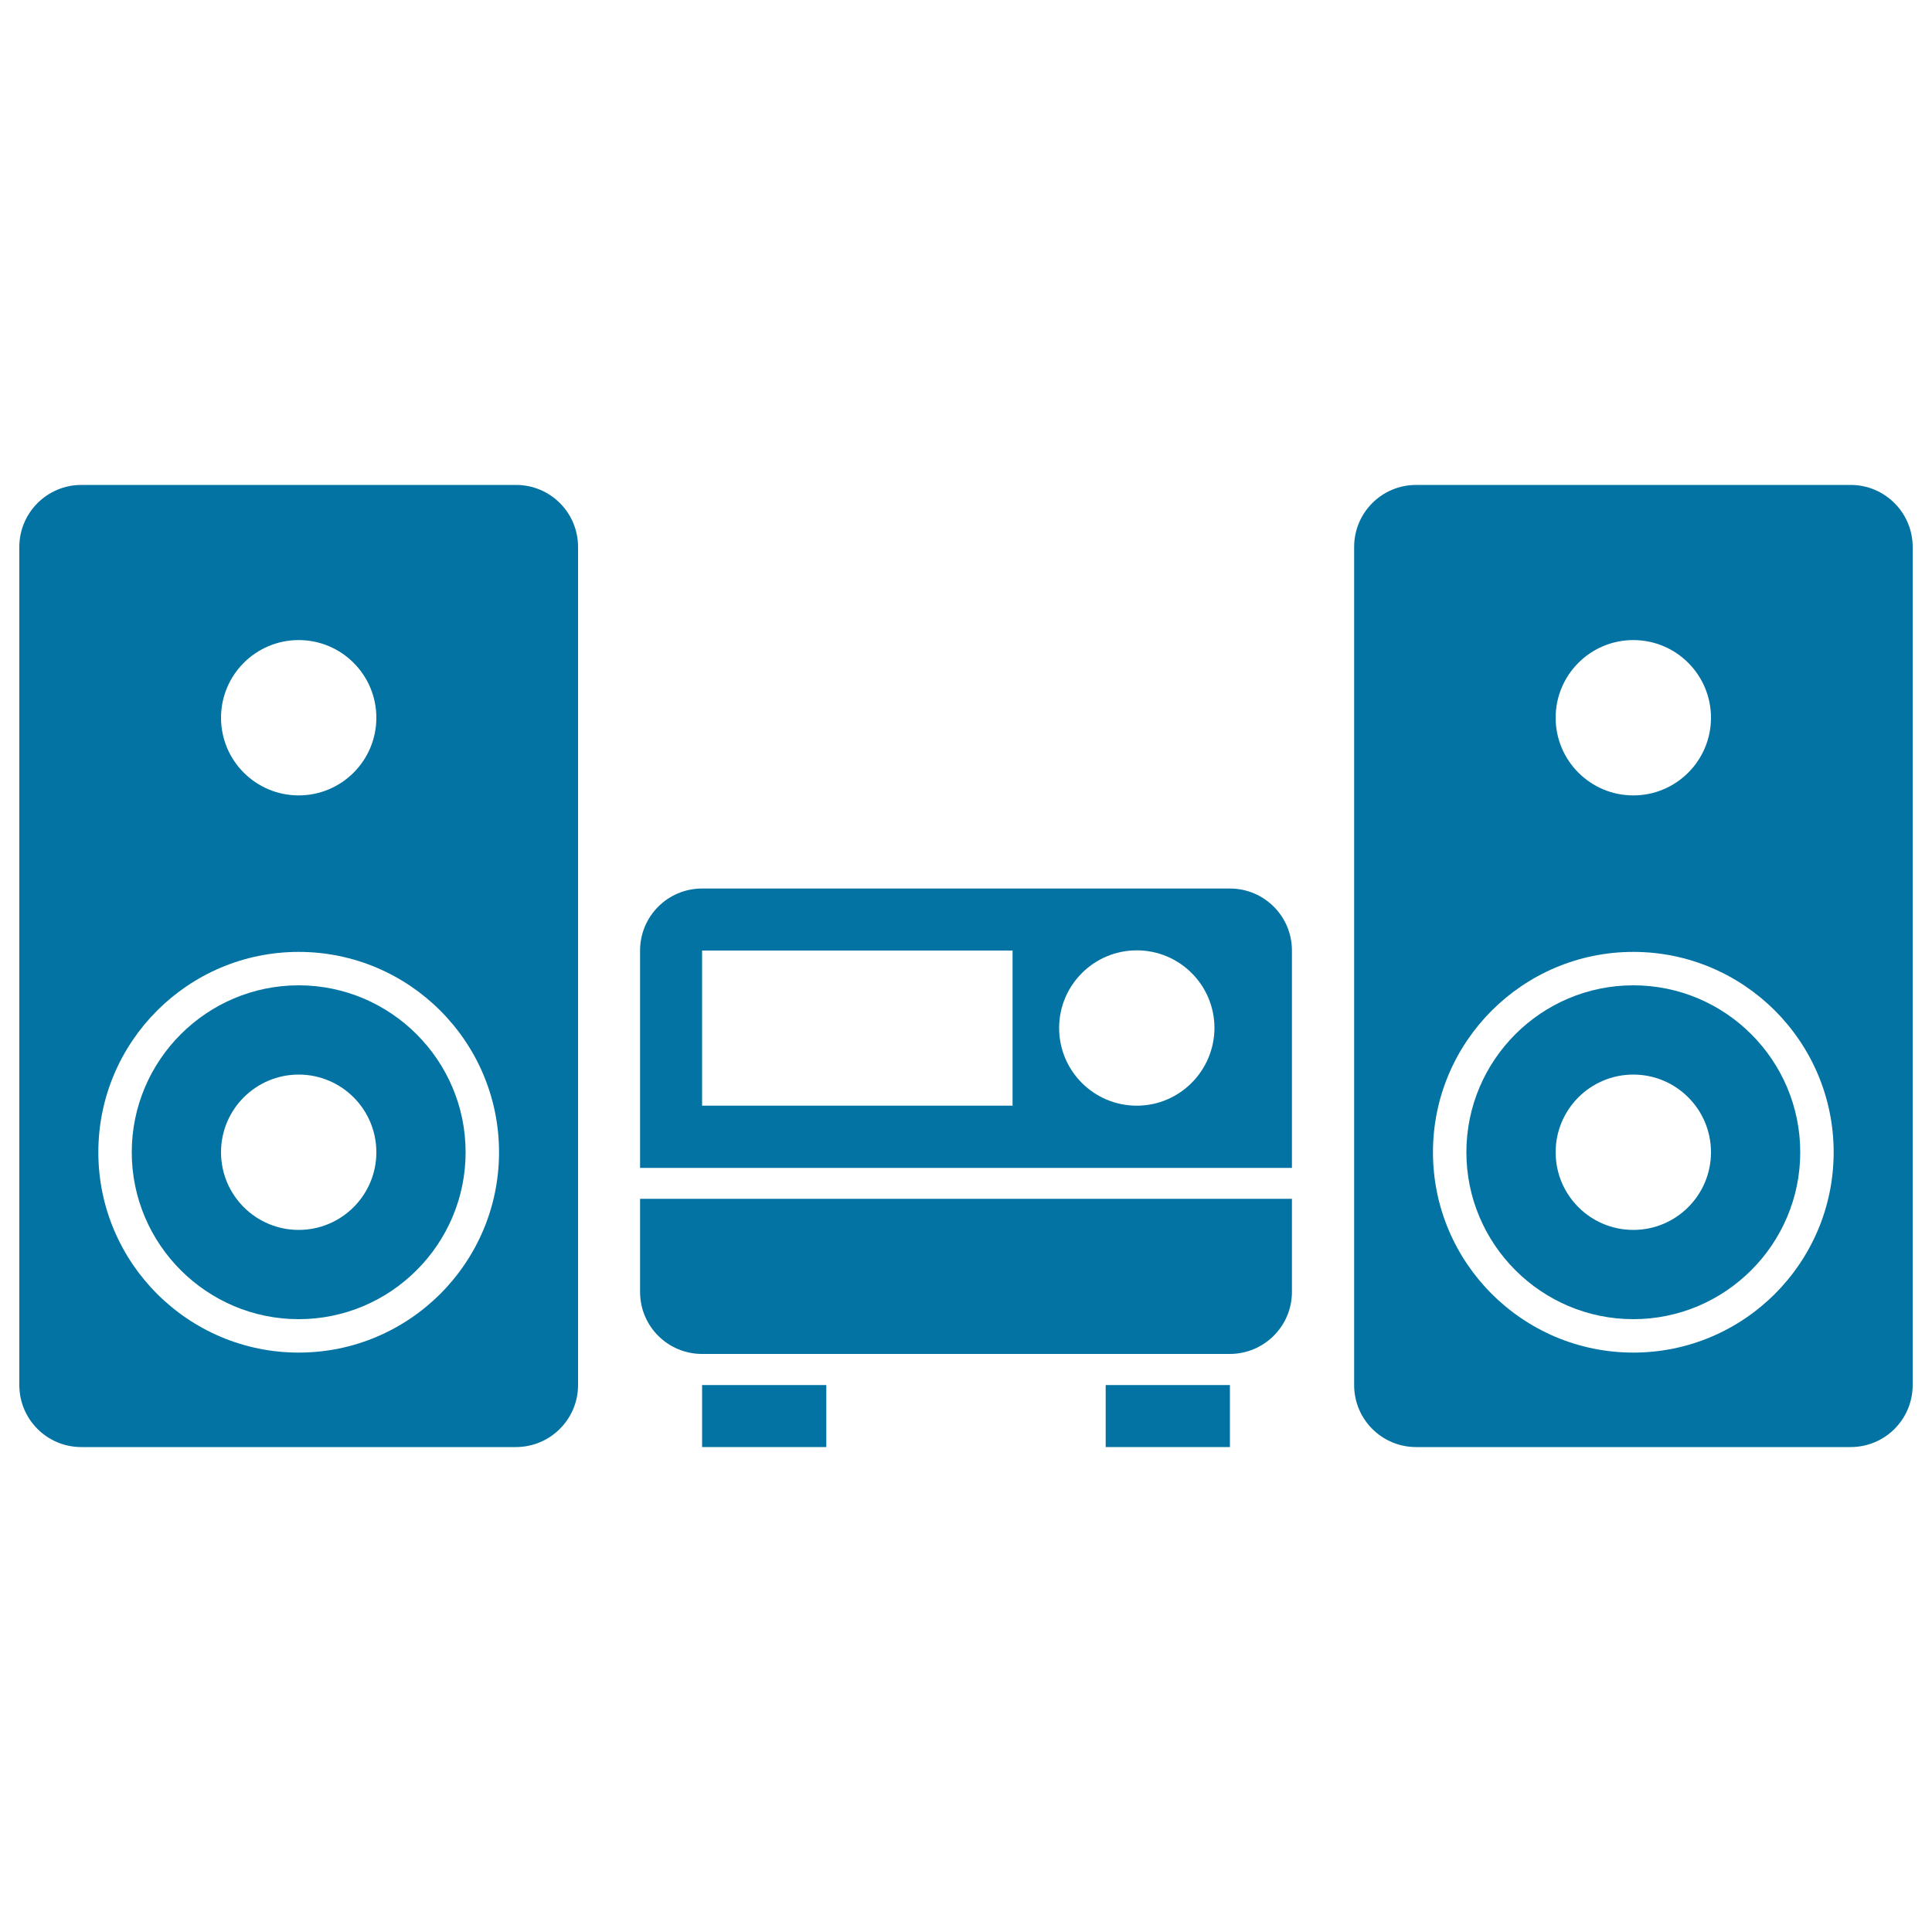 <svg xmlns="http://www.w3.org/2000/svg" viewBox="0 0 1000 1000" style="fill:#0273a2">
<title>Audio Equipment SVG icon</title>
<g><path d="M154.6,510c-47.6,0-86.4,38.8-86.4,86.4s38.8,86.4,86.4,86.4S241,644,241,596.4S202.2,510,154.6,510z M154.6,636.6c-22.2,0-40.2-18-40.2-40.2c0-22.2,18-40.2,40.2-40.2s40.2,18,40.2,40.2C194.8,618.6,176.8,636.6,154.6,636.6z"/><path d="M299.2,716.9V283.1c0-17.8-14.4-32.1-32.1-32.1H42.1C24.4,251,10,265.4,10,283.1v433.8c0,17.8,14.4,32.1,32.1,32.1H267C284.8,749,299.2,734.6,299.2,716.9z M154.6,331.3c22.2,0,40.2,18,40.2,40.2c0,22.2-18,40.2-40.2,40.2s-40.2-18-40.2-40.2C114.4,349.3,132.4,331.3,154.6,331.3z M154.6,700.1c-57.2,0-103.7-46.5-103.7-103.7c0-57.2,46.5-103.7,103.7-103.7s103.7,46.5,103.7,103.7C258.3,653.6,211.8,700.1,154.6,700.1z"/><path d="M668.7,668.7v-48.2H331.3v48.2c0,17.8,14.4,32.1,32.1,32.1h273.1C654.3,700.8,668.7,686.4,668.7,668.7z"/><path d="M668.7,492c0-17.8-14.4-32.1-32.1-32.1H363.4c-17.8,0-32.1,14.4-32.1,32.1v112.5h337.4V492z M524.1,572.3H363.4V492h160.7V572.3z M588.4,572.3c-22.2,0-40.2-18-40.2-40.2c0-22.2,18-40.2,40.2-40.2c22.2,0,40.2,18,40.2,40.2C628.5,554.3,610.5,572.3,588.4,572.3z"/><path d="M845.4,510c-47.7,0-86.4,38.8-86.4,86.4s38.8,86.4,86.4,86.4s86.4-38.8,86.4-86.4S893.1,510,845.4,510z M845.4,636.6c-22.2,0-40.2-18-40.2-40.2c0-22.2,18-40.2,40.2-40.2c22.2,0,40.2,18,40.2,40.2C885.6,618.6,867.6,636.6,845.4,636.6z"/><path d="M957.9,251H733c-17.8,0-32.1,14.4-32.1,32.1v433.8c0,17.8,14.4,32.1,32.1,32.1h224.9c17.8,0,32.1-14.4,32.1-32.1V283.1C990,265.4,975.6,251,957.9,251z M845.4,331.3c22.2,0,40.2,18,40.2,40.2c0,22.2-18,40.2-40.2,40.2c-22.2,0-40.2-18-40.2-40.2C805.2,349.3,823.2,331.3,845.4,331.3z M845.4,700.1c-57.2,0-103.7-46.5-103.7-103.7c0-57.2,46.5-103.7,103.7-103.7c57.2,0,103.7,46.5,103.7,103.7C949.1,653.6,902.6,700.1,845.4,700.1z"/><rect x="363.4" y="716.9" width="64.3" height="32.1"/><rect x="572.3" y="716.9" width="64.3" height="32.1"/></g>
</svg>